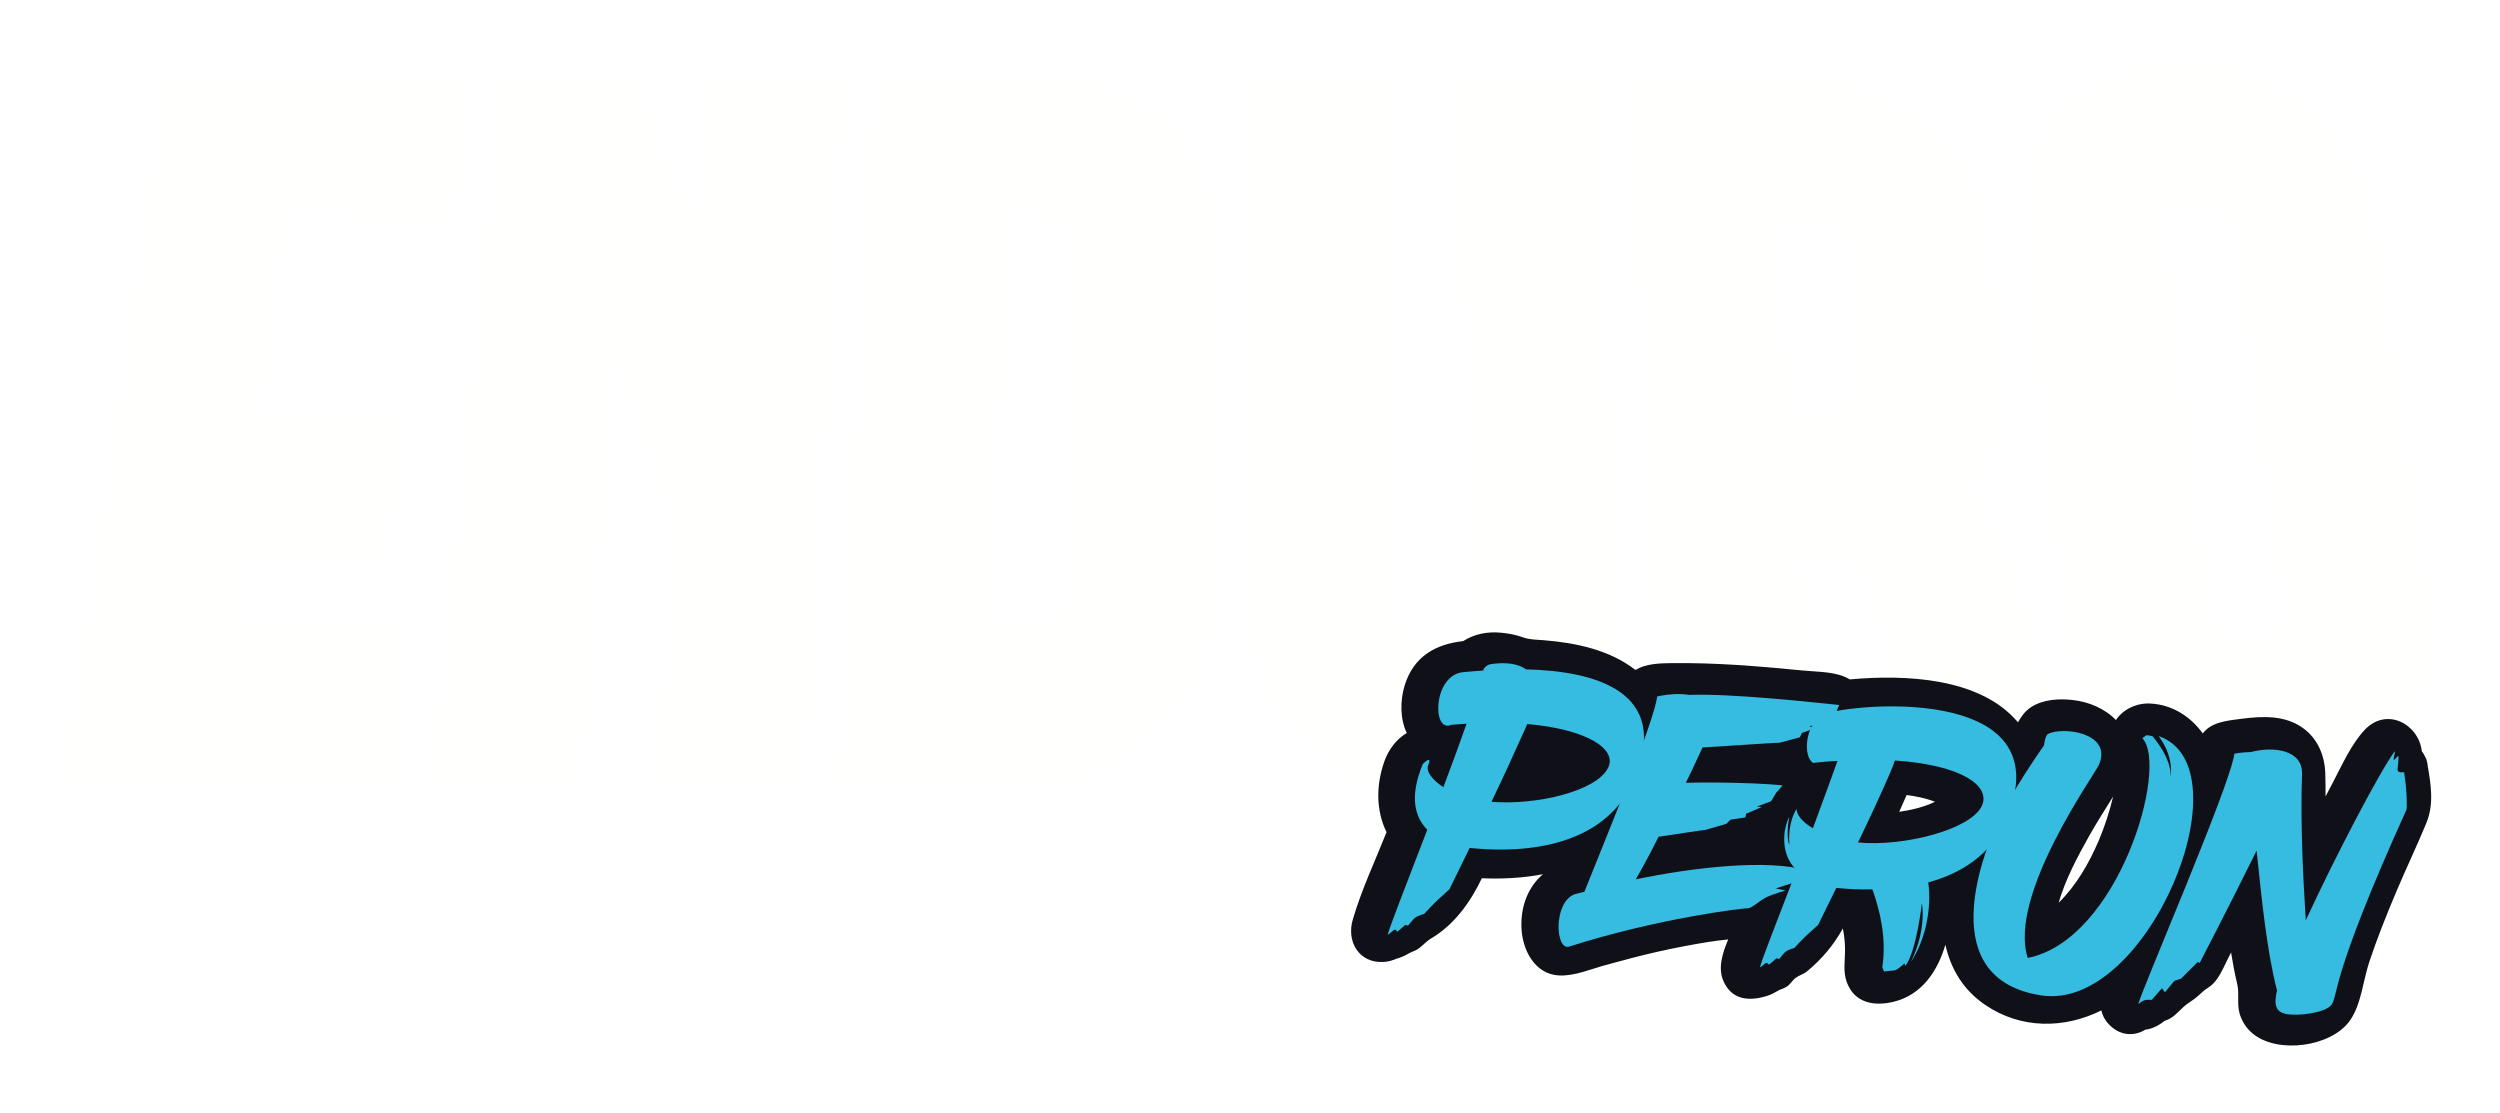 <svg xmlns="http://www.w3.org/2000/svg" width="593" height="264" viewBox="0 0 593 264">
  <defs>
    <filter id="enduro-perun-logo-a" width="112.4%" height="130.2%" x="-6.2%" y="-15.1%" filterUnits="objectBoundingBox">
      <feOffset dy="2" in="SourceAlpha" result="shadowOffsetOuter1"/>
      <feGaussianBlur in="shadowOffsetOuter1" result="shadowBlurOuter1" stdDeviation="8"/>
      <feColorMatrix in="shadowBlurOuter1" result="shadowMatrixOuter1" values="0 0 0 0 0   0 0 0 0 0   0 0 0 0 0  0 0 0 0.5 0"/>
      <feMerge>
        <feMergeNode in="shadowMatrixOuter1"/>
        <feMergeNode in="SourceGraphic"/>
      </feMerge>
    </filter>
  </defs>
  <g fill="none" fill-rule="evenodd" filter="url(#enduro-perun-logo-a)" transform="translate(14 14)">
    <path fill="#FFFFFE" d="M314.184,3.174 C314.224,3.963 314.279,4.67 314.291,5.378 C314.999,45.856 315.702,86.334 316.409,126.811 C316.504,132.315 319.019,135.821 323.599,136.867 C328.853,138.067 334.005,133.937 333.874,128.47 C333.447,110.566 332.947,92.663 332.471,74.76 C332.208,64.84 331.937,54.921 331.671,45.002 C331.332,32.361 330.99,19.72 330.659,7.079 C330.627,5.822 330.655,4.562 330.655,3.194 L363.095,3.194 C363.293,7.244 363.504,11.276 363.686,15.31 C365.094,46.498 366.502,77.686 367.896,108.875 C368.212,115.947 368.616,123.019 368.731,130.095 C368.976,145.166 362.401,156.722 350.582,165.347 C344.303,169.929 337.166,172.219 329.458,172.678 C328.636,172.727 327.821,172.89 327.002,173 L324.863,173 C322.286,172.648 319.695,172.372 317.133,171.932 C300.354,169.054 281.248,152.226 281.451,127.935 C281.699,98.284 281.602,68.63 281.649,38.977 C281.667,27.721 281.673,16.466 281.684,5.209 L281.684,3.174 L314.184,3.174 Z M505.527,0.001 C520.992,0.783 535.22,9.489 544.404,26.452 C547.377,31.945 548.059,38.12 548.94,44.217 C551.342,60.819 553.807,77.412 556.23,94.011 C558.042,106.431 560.039,118.829 561.576,131.285 C563.79,149.23 551.267,167.138 533.657,171.164 C517.321,174.899 502.922,170.523 490.413,159.382 C483.243,152.995 477.842,145.346 475.573,135.826 C474.461,131.161 473.985,126.318 473.474,121.528 C472.014,107.84 470.678,94.137 469.302,80.44 C468.059,68.064 466.755,55.694 465.629,43.307 C465.227,38.875 464.746,34.345 465.209,29.959 C466.4,18.663 472.748,10.66 482.083,4.96 C488.203,1.223 494.984,-0.038 505.527,0.001 Z M136.14,3.703 C140.669,15.765 145.176,27.77 149.683,39.774 C149.835,39.749 149.987,39.724 150.139,39.698 C151.031,27.74 151.922,15.782 152.819,3.74 L185.168,3.74 C182.103,58.874 179.038,113.993 175.965,169.24 L140.615,169.24 C140.832,166.053 141.03,162.937 141.26,159.825 C142.505,143.004 143.768,126.184 144.982,109.361 C145.057,108.311 144.969,107.159 144.621,106.18 C140.348,94.152 136.013,82.148 131.692,70.138 C131.612,69.916 131.51,69.703 131.014,69.475 C128.249,102.688 125.484,135.902 122.704,169.297 L87.3,169.297 C92.905,114.04 98.5,58.89 104.098,3.703 L136.14,3.703 Z M412.103,3.825 C429.281,4.145 442.544,11.837 451.622,26.75 C454.608,31.655 455.951,37.167 456.513,42.868 C457.508,52.963 458.386,63.07 459.431,73.159 C460.636,84.796 458.092,93.542 451.846,101.755 C451.904,101.897 451.932,102.091 452.039,102.21 C458.951,109.805 462.999,118.797 465.198,128.869 C468.038,141.879 471.263,154.801 474.315,167.763 C474.424,168.228 474.457,168.711 474.542,169.297 L439.147,169.297 C438.259,165.286 437.36,161.239 436.467,157.19 C434.207,146.951 431.72,136.755 429.796,126.449 C428.943,121.882 424.86,117.103 419.98,116.608 C417.348,116.341 414.668,116.56 411.69,116.56 C412.307,125.507 412.916,134.232 413.509,142.958 C414.103,151.687 414.681,160.417 415.275,169.276 L379.599,169.276 C376.865,114.21 374.13,59.115 371.383,3.777 L373.32,3.777 C386.248,3.777 399.179,3.583 412.103,3.825 Z M234.266,3.298 C248.175,3.541 259.283,9.608 267.379,21.179 C271.727,27.395 273.547,34.485 273.514,42.04 C273.389,69.651 273.074,97.262 273.052,124.872 C273.034,148.1 254.59,166.144 234.924,168.828 C232.754,169.125 230.547,169.264 228.357,169.27 C213.988,169.31 199.619,169.294 185.25,169.291 C184.728,169.291 184.206,169.234 183.581,169.197 C186.444,113.874 189.301,58.662 192.162,3.359 C192.74,3.31 193.197,3.239 193.653,3.239 C207.191,3.237 220.732,3.061 234.266,3.298 Z M95.764,3.703 C94.685,13.923 93.613,24.081 92.523,34.409 L90.276,34.409 C78.449,34.409 66.623,34.433 54.796,34.378 C53.362,34.372 52.799,34.642 52.598,36.279 C50.841,50.588 48.959,64.881 47.118,79.18 C46.98,80.254 46.876,81.333 46.729,82.654 L80.62,82.654 C79.38,93.993 78.169,105.065 76.935,116.345 L42.388,116.345 C41.632,122.211 40.903,127.878 40.139,133.798 L81.97,133.798 C80.708,145.742 79.473,157.423 78.218,169.297 L0.012,169.297 C8.105,114.048 16.182,58.918 24.27,3.703 L95.764,3.703 Z M498.275,38.931 C498.827,42.197 499.05,45.518 499.44,48.813 C500.551,58.216 501.672,67.619 502.792,77.022 C503.927,86.546 505.063,96.068 506.202,105.591 C507.105,113.138 507.924,120.696 508.955,128.225 C509.57,132.703 512.368,135.432 516.593,136.537 C522.379,138.051 527.115,133.787 526.441,127.761 C526.22,125.783 525.94,123.811 525.684,121.837 C523.833,107.543 521.965,93.251 520.132,78.954 C518.422,65.616 516.769,52.27 515.045,38.934 C514.425,34.145 510.421,30.62 505.753,30.593 C501.679,30.278 497.414,33.837 498.275,38.931 Z M223.772,34.403 C222.673,67.351 221.572,100.354 220.464,133.563 C223.935,133.563 227.089,133.783 230.202,133.511 C234.698,133.119 237.88,129.572 238.085,124.938 C238.304,119.981 238.352,115.016 238.472,110.054 C239.023,87.423 239.585,64.793 240.112,42.161 C240.202,38.322 237.865,34.99 234.161,34.497 C230.808,34.05 227.354,34.403 223.772,34.403 Z M406.223,34.906 C406.192,35.156 406.141,35.335 406.153,35.51 C407.202,50.924 408.264,66.337 409.291,81.753 C409.36,82.796 409.782,83.074 410.731,83.051 C412.804,83 414.88,83.024 416.954,83.038 C421.786,83.071 426.315,80.298 425.697,73.578 C424.747,63.242 424.061,52.881 423.212,42.535 C422.906,38.807 420.05,35.394 416.401,34.985 C413.084,34.612 409.695,34.906 406.223,34.906 Z" transform="translate(.948)"/>
    <g transform="translate(305.948 134)">
      <path fill="#101118" d="M132.304,38.581 C134.598,38.884 136.887,39.341 139.027,40.178 C136.492,41.429 133.456,42.137 130.542,42.566 C131.147,41.246 131.735,39.918 132.304,38.581 M177.833,49.474 C175.601,54.699 172.532,60.064 168.363,64.133 C169.964,58.585 172.846,53.222 175.54,48.397 C177.338,45.175 179.335,42.088 181.275,38.956 C180.434,42.547 179.278,46.091 177.833,49.474 M255.885,31.525 C255.874,31.259 255.83,30.979 255.74,30.685 C255.665,30.246 255.52,29.881 255.328,29.578 C255.105,29.076 254.837,28.618 254.507,28.183 C253.734,21.652 246.102,17.679 240.981,23.104 C237.793,26.482 235.654,31.336 233.509,35.41 C232.893,36.58 232.286,37.757 231.674,38.931 C231.679,37.083 231.668,35.236 231.608,33.392 C231.472,29.167 229.776,25.157 226.278,22.665 C221.997,19.617 216.813,19.86 211.854,20.477 C208.088,20.945 204.538,21.324 202.555,23.969 C199.645,19.984 195.402,17.167 190.135,16.876 C186.984,16.703 183.709,18.144 181.95,20.796 C179.344,18.076 175.502,16.455 171.643,16.034 C168.386,15.68 164.657,15.891 161.831,17.727 C160.413,18.648 159.498,19.938 158.712,21.331 C149.729,10.642 131.786,9.972 118.829,11.154 C115.635,9.245 111.561,9.424 107.889,9.061 C102.579,8.535 97.263,8.063 91.938,7.722 C86.884,7.397 81.808,7.243 76.744,7.289 C73.699,7.317 70.466,7.413 67.973,8.909 C61.834,4.143 53.877,2.48 46.219,1.858 C44.337,1.705 42.888,1.754 41.182,1.138 C39.518,0.537 37.768,0.225 36.009,0.068 C32.796,-0.217 29.756,0.379 27.107,2.074 C20.546,2.79 15.374,5.738 13.262,12.514 C12.135,16.129 12.119,20.499 13.738,23.871 C11.347,25.248 9.418,27.81 8.458,30.498 C6.476,36.047 6.356,42.113 8.941,47.395 C6.215,54.225 2.983,61.099 0.928,68.136 C-0.6,73.368 2.411,78.544 8.289,78.173 C8.782,78.142 9.329,78.059 9.806,77.929 C9.946,77.892 12.231,77.182 10.664,77.585 C12.085,77.219 13.101,76.835 14.375,76.072 C15.096,75.639 15.763,75.638 16.915,74.71 C17.887,73.927 18.533,73.175 19.601,72.54 C25.07,69.287 28.836,63.963 31.55,58.325 C36.406,58.522 41.282,58.275 46.037,57.367 C42.519,60.375 40.767,64.913 40.933,69.961 C41.106,75.21 44.031,81.119 49.916,81.383 C53.534,81.545 57.422,79.859 60.873,78.917 C64.963,77.801 69.058,76.696 73.194,75.759 C77.146,74.863 81.135,74.116 85.132,73.451 C86.718,73.188 88.353,73.02 89.986,72.835 C88.593,76.132 87.481,79.677 88.874,82.766 C90.892,87.238 94.936,87.511 99.045,86.28 C100.177,85.941 101.026,85.444 102.035,84.866 C102.426,84.642 103.032,84.436 102.376,84.739 C102.862,84.515 103.39,84.346 103.844,84.057 C104.714,83.504 105.166,82.569 105.948,81.976 C106.785,81.342 107.861,81.085 108.709,80.382 C112.294,77.411 115.022,74.113 117.181,70.223 C117.499,71.888 117.693,73.57 117.697,75.305 C117.702,77.952 117.174,80.42 118.111,82.974 C119.92,87.903 124.561,88.761 129.246,87.612 C135.889,85.982 139.642,80.401 141.497,74.094 C142.752,79.699 145.625,84.741 150.916,88.345 C159.474,94.175 169.76,94.016 178.499,89.67 C178.821,91.127 179.602,92.494 181.067,93.705 C183.447,95.67 186.466,95.768 188.921,94.242 C190.566,94.071 192.29,93.15 193.503,92.132 C195.393,91.58 196.34,90.384 197.998,88.826 C199.034,87.851 200.359,87.231 201.418,86.253 C202.314,85.427 202.835,84.91 203.815,84.286 C206.29,82.706 207.331,79.683 208.625,77.17 C208.839,76.756 209.047,76.339 209.261,75.924 C209.667,78.451 210.138,80.965 210.728,83.448 C211.261,85.696 210.639,87.941 211.239,90.227 C211.752,92.181 212.862,93.902 214.414,95.179 C220.325,100.047 232.924,98.337 237.372,92.186 C240.152,88.343 240.562,82.62 242.041,78.176 C243.924,72.518 246.147,66.981 248.462,61.49 C250.764,56.028 253.337,50.676 255.592,45.196 C257.422,40.746 256.676,36.118 255.885,31.525"/>
      <path fill="#37BCE1" d="M42.304,21.737 C42.197,21.996 42.089,22.256 41.981,22.516 C39.365,28.388 36.551,34.51 33.831,40.189 C44.487,41.048 58.82,37.684 61.505,32.091 C63.724,27.624 56.302,22.948 42.304,21.737 M28.655,51.125 C25.774,56.968 23.859,60.925 23.859,60.925 C23.859,60.925 22.813,61.9 21.2,63.356 C20.349,64.08 17.846,66.798 17.846,66.798 C17.846,66.798 16.648,67.033 15.622,67.738 C15.337,67.98 14.039,69.56 14.039,69.56 L13.372,69.399 L11.511,71.01 C11.511,71.01 11.111,70.425 10.9,70.494 C10.352,70.707 9.694,71.632 9.218,71.672 C9.637,69.998 13.862,59.142 18.608,46.804 C15.693,43.874 14.272,39.111 17.54,31.228 C17.54,31.228 19.899,28.856 18.821,31.455 C18.247,32.842 19.602,34.884 22.421,36.719 C24.435,31.417 26.326,26.192 27.929,21.659 C26.802,21.721 25.552,21.86 24.338,21.912 C19.692,24.042 19.911,10.23 27.026,9.447 C28.452,9.327 30.178,9.148 31.869,9.056 C31.905,8.969 31.94,8.883 31.977,8.796 C32.032,8.44 32.706,7.698 33.694,7.531 C35.842,7.217 39.611,6.983 41.989,8.772 C58.526,9.169 76.417,14.048 67.748,34.741 C59.889,53.26 36.391,51.945 28.655,51.125"/>
      <path fill="#37BCE1" d="M108.739,56.483 C108.399,57.075 106.165,58.457 106.165,58.457 L105.293,59.442 L101.263,60.725 L103.621,61.242 C103.621,61.242 100.847,61.939 98.882,62.899 C96.969,63.956 96.025,65.113 94.788,65.433 C93.908,65.341 73.399,67.765 52.274,74.525 C48.968,75.615 48.412,63.974 53.611,62.096 C54.336,61.903 55.061,61.709 55.873,61.525 C61.76,46.79 72.501,20.891 73.129,15.211 C73.129,15.211 77.228,14.205 80.644,14.833 C90.467,14.428 110.602,16.633 116.328,17.234 C115.987,17.827 115.392,19.47 115.392,19.47 C115.392,19.47 113.518,19.992 111.87,21.075 C111.498,21.306 109.197,22.411 109.197,22.411 L110.958,22.596 L107.492,23.849 L106.972,24.872 C106.972,24.872 102.802,26.05 102.202,26.166 C101.761,26.12 92.093,26.81 83.89,27.296 C83.602,27.983 83.227,28.662 82.939,29.35 C81.915,31.578 80.964,33.633 79.924,35.678 C88.107,35.461 98.084,35.79 102.841,36.289 C102.536,36.796 101.381,38.021 101.381,38.021 L100.164,40.049 L96.787,41.31 L97.931,41.431 L94.233,43.017 L94.049,43.895 L90.519,44.423 L89.559,45.399 C89.559,45.399 85.776,46.529 84.327,46.915 C83.798,46.86 78.254,47.804 73.472,48.468 C71.213,52.99 69.296,56.47 68.045,58.584 C81.539,55.781 99.241,53.689 108.739,56.483"/>
      <path fill="#37BCE1" d="M129.517,30.393 C129.247,31.262 128.816,32.293 128.351,33.41 C126.003,38.814 123.338,44.544 120.763,49.834 C131.423,50.866 147.292,46.885 150.097,41.26 C152.456,36.486 145.398,31.437 129.517,30.393 M137.434,59.303 C138.296,65.584 136.74,73.045 133.324,78.157 C137.186,70.221 135.917,64.257 135.917,64.257 C135.917,64.257 134.663,75.607 132.016,79.096 C131.911,78.906 131.792,78.535 131.792,78.535 C131.792,78.535 130.02,80.142 129.458,80.172 C128.896,80.203 126.96,80.448 126.96,80.448 L126.528,79.505 C127.569,72.618 126.041,66.178 124.187,60.959 C120.845,61.056 118,60.846 116.156,60.652 C115.981,60.634 115.805,60.615 115.629,60.597 C113.054,65.887 111.321,69.382 111.321,69.382 C111.321,69.382 110.276,70.349 108.824,71.631 C107.975,72.349 105.633,74.883 105.633,74.883 C105.633,74.883 104.437,75.116 103.5,75.825 C103.216,76.065 102.08,77.47 102.08,77.47 L101.412,77.31 L99.677,78.832 C99.677,78.832 99.242,78.338 99.031,78.405 C98.52,78.53 97.862,79.448 97.511,79.411 C97.858,77.922 101.755,67.927 106.208,56.376 C104.167,54.456 102.908,51.543 103.365,47.375 C103.421,47.022 103.755,44.904 104.484,43.815 C103.955,46.181 103.944,49.5 104.501,50.366 C104.194,46.924 104.995,43.689 106.223,41.845 C106.123,43.181 107.498,44.94 110.069,46.466 C112.172,40.767 114.24,35.154 115.914,30.486 C114.049,30.559 112.15,30.718 110.127,30.953 C107.748,29.626 108.074,22.036 112.294,19.61 C116.55,17.097 170.048,11.247 155.941,44.387 C152.267,52.971 144.991,57.229 137.434,59.303"/>
      <path fill="#37BCE1" d="M161.032,77.226 C182.588,72.918 194.556,31.793 188.224,25.101 L189.167,24.39 C189.697,24.445 190.14,24.492 190.634,24.634 C190.686,24.729 195.106,29.602 194.96,34.355 C195.628,28.577 191.943,24.591 192.121,24.61 C213.278,32.047 189.454,90.014 164.232,86.11 C138.921,82.196 150.258,53.152 153.613,45.586 C157.004,37.934 164.902,26.795 164.902,26.795 C164.902,26.795 165.133,24.48 165.844,24.104 C169.185,22.295 181.225,23.737 177.924,31.399 C176.985,33.64 156.253,62.419 161.032,77.226"/>
      <path fill="#37BCE1" d="M233.007,88.421 C231.514,90.224 225.37,91.096 222.228,90.501 C219.963,89.997 219.307,88.504 220.163,84.943 C217.71,75.517 216.479,62.745 215.323,51.763 C208.543,65.478 201.824,78.399 201.824,78.399 L201.368,78.173 L197.413,82.123 L195.809,82.667 L193.57,85.372 L192.875,84.408 L190.426,87.18 C190.426,87.18 189.371,87.07 188.736,87.271 C188.313,87.405 187.942,87.633 187.252,88.184 C188.108,84.623 209.176,36.074 210.045,28.775 C210.045,28.775 211.754,28.42 213.97,28.384 C219.627,26.927 226.247,27.974 226.095,33.567 C225.645,45.54 226.456,59.959 226.984,68.294 C234.058,53.006 244.351,33.337 248.069,28.205 C248.261,28.403 247.667,30.033 247.859,30.231 C247.963,30.42 248.853,29.177 248.956,29.366 C249.113,29.649 248.667,32.452 248.787,32.821 C249.099,33.388 250.297,33.156 250.297,33.156 C250.297,33.156 251.018,37.327 250.932,41.236 C250.913,41.5 250.893,41.766 250.874,42.031 C232.312,83.095 234.838,86.03 233.007,88.421"/>
    </g>
  </g>
</svg>
